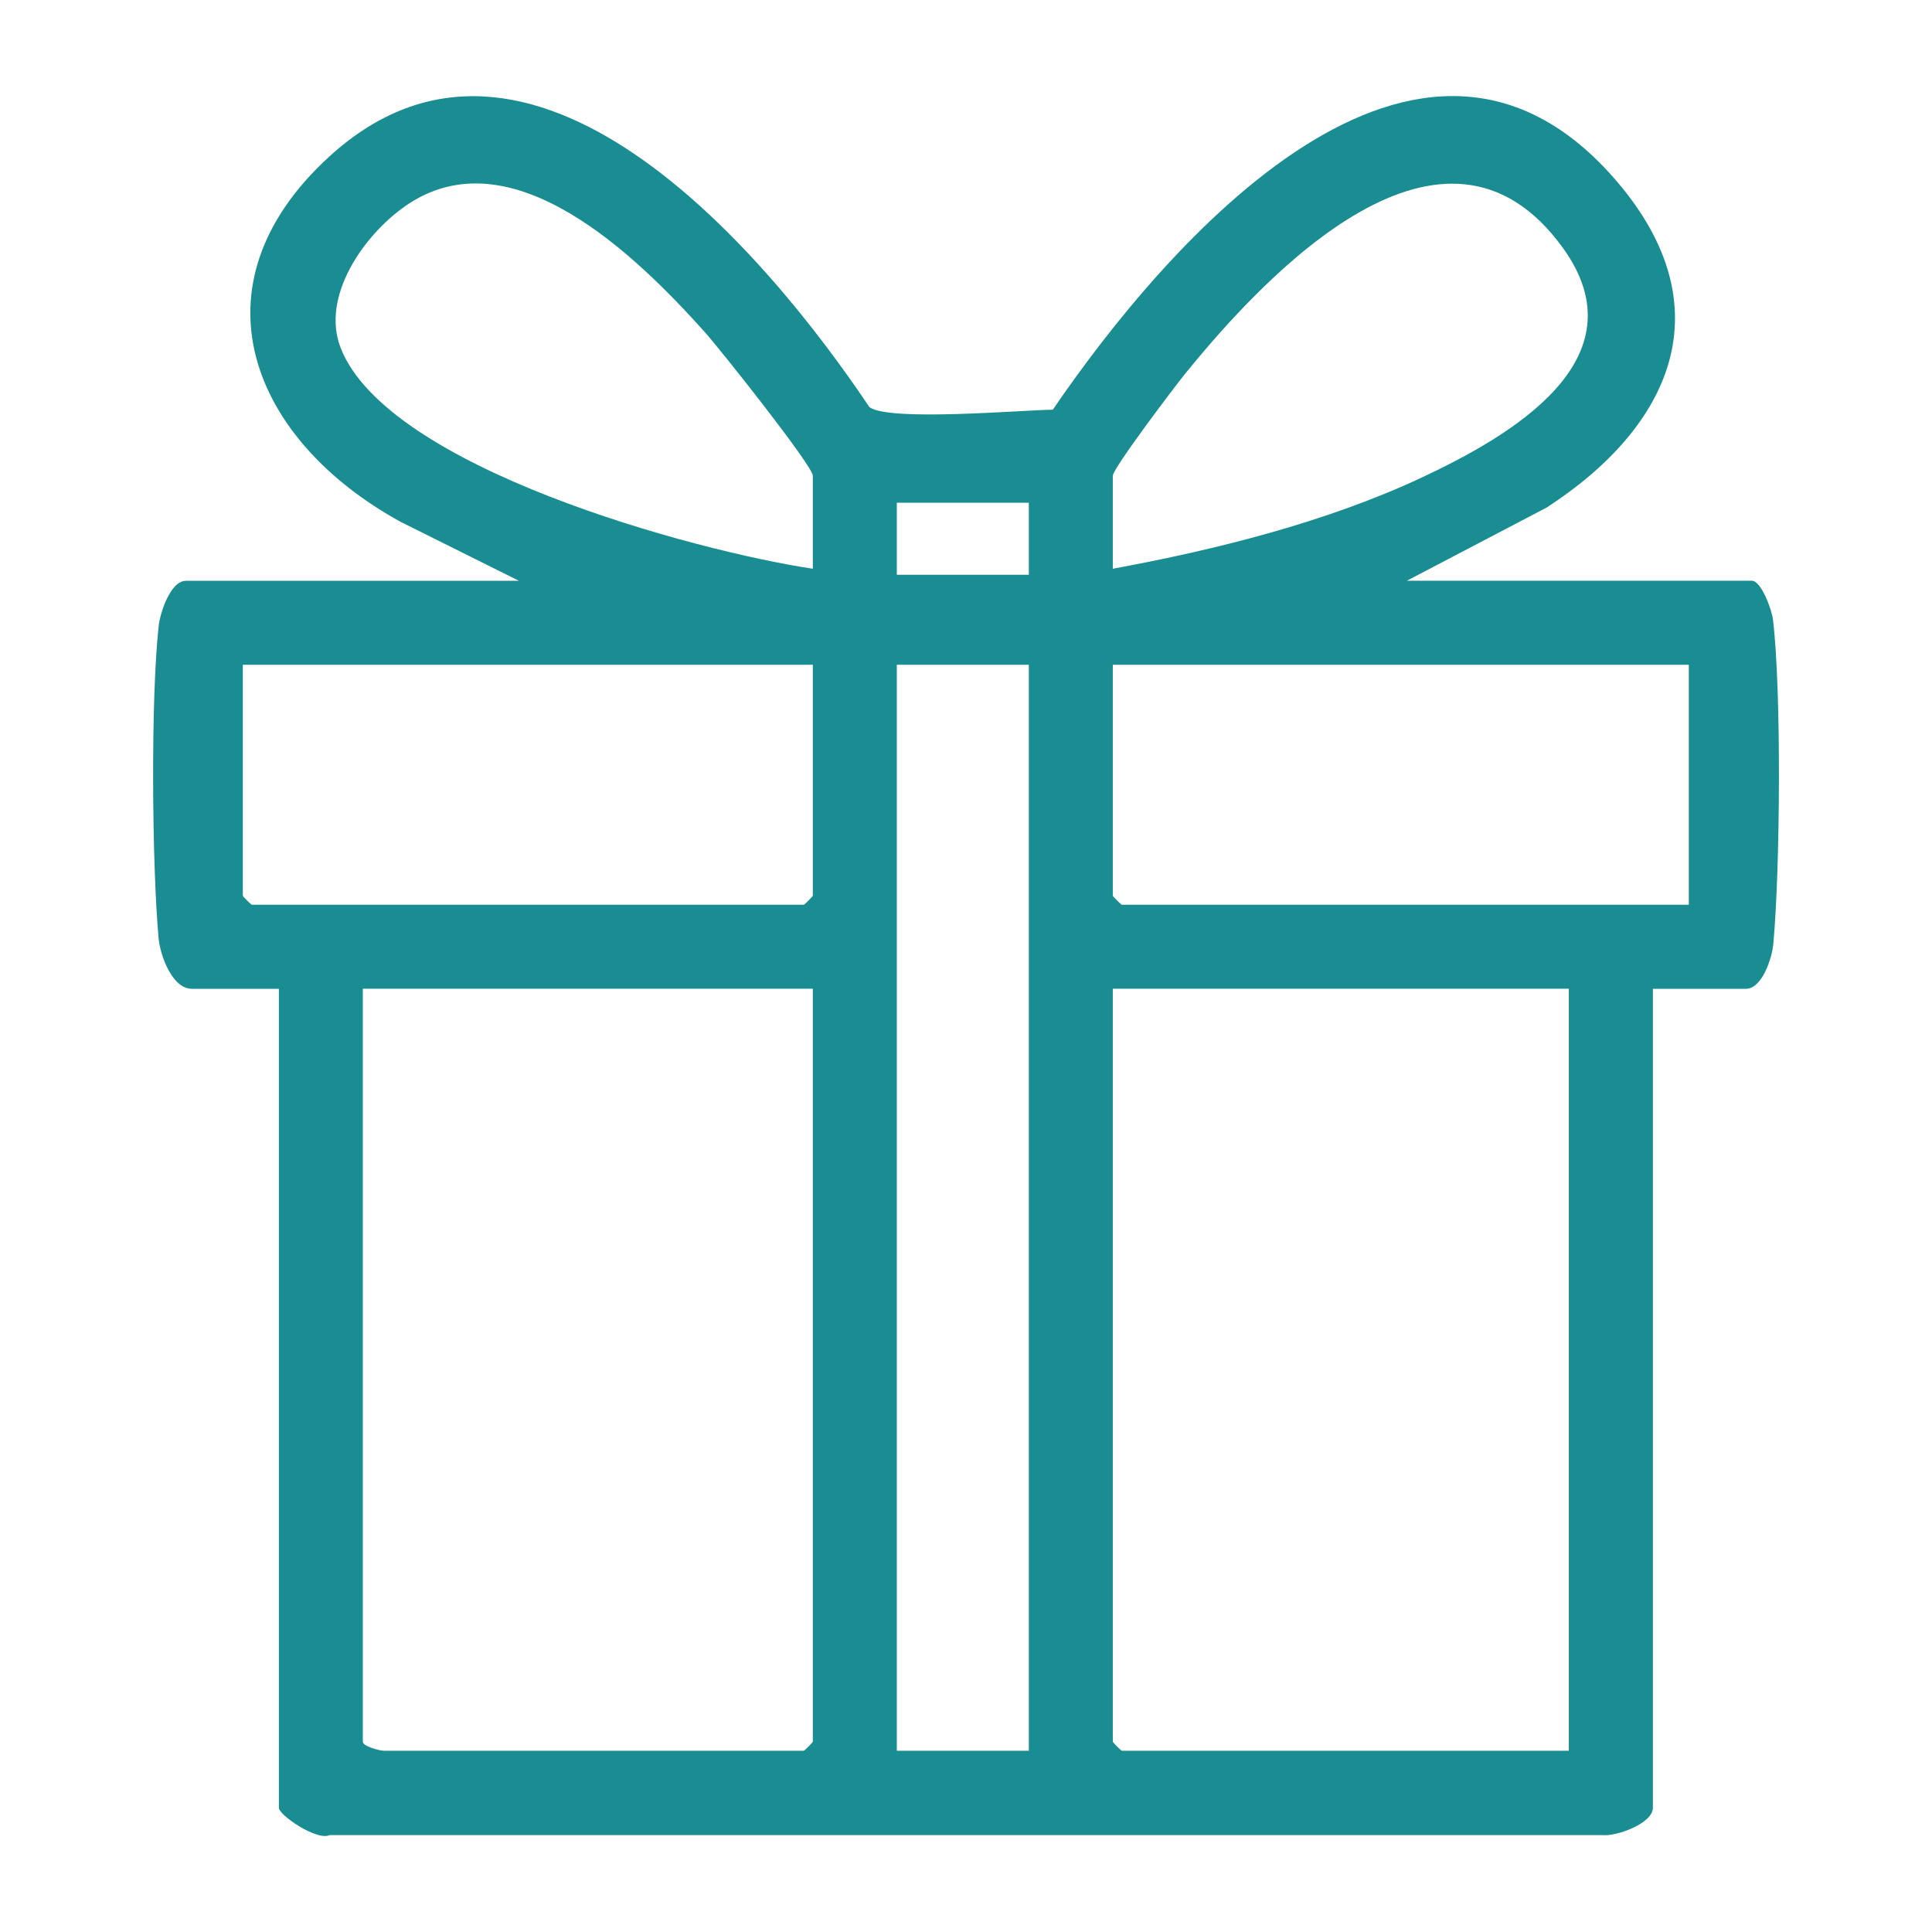 <?xml version="1.0" encoding="UTF-8"?>
<svg id="Layer_1" data-name="Layer 1" xmlns="http://www.w3.org/2000/svg" viewBox="0 0 322 322">
  <defs>
    <style>
      .cls-1 {
        fill: #1a8d93;
      }
    </style>
  </defs>
  <g id="b9yfdt">
    <path class="cls-1" d="M86.47,96.79l-19.69-9.81c-24.85-13.63-35.44-39.32-11.95-60.84,33.4-30.6,72.55,15.58,90.08,41.72,3.31,2.41,25.05.51,30.56.42,18.99-27.82,61.13-76.52,94.03-38.02,17.87,20.92,9.22,40.74-11.72,54.33l-23.3,12.2h57.5c1.55,0,3.32,4.81,3.52,6.48,1.43,12.03,1.19,41.78.05,54.09-.21,2.29-1.85,7.44-4.57,7.44h-15.5v136.5c0,2.59-6.04,4.81-8.45,4.55H54.93c-2.08,1.01-8.45-3.32-8.45-4.55v-136.5h-14.5c-3.3,0-5.29-5.59-5.55-8.45-1.11-12.3-1.32-39.99.02-52.07.25-2.21,1.98-7.48,4.53-7.48h55.5ZM135.47,94.79v-15.5c0-1.65-15.58-21.25-18.03-23.97-11.18-12.46-32.24-33.33-49.91-20.96-6.9,4.83-14.1,15.06-10.75,23.63,7.8,19.97,58.89,33.83,78.69,36.8ZM185.47,94.79c17.12-3.15,35.55-7.75,51.36-15.14,14.82-6.93,37.11-19.73,23.64-38.35-19.7-27.23-49.33,4.2-62.97,21.02-1.73,2.13-12.03,15.75-12.03,16.97v15.5ZM171.47,83.79h-22v12h22v-12ZM135.47,110.79H40.47v38.5c0,.11,1.39,1.5,1.5,1.5h92c.11,0,1.5-1.39,1.5-1.5v-38.5ZM171.47,110.79h-22v181h22V110.79ZM281.47,110.79h-96v38.5c0,.11,1.39,1.5,1.5,1.5h94.5v-40ZM135.47,164.79H60.47v125.5c0,.76,2.79,1.5,3.5,1.5h70c.11,0,1.5-1.39,1.5-1.5v-125.5ZM261.47,164.79h-76v125.5c0,.11,1.39,1.5,1.5,1.5h74.5v-127Z"/>
  </g>
</svg>